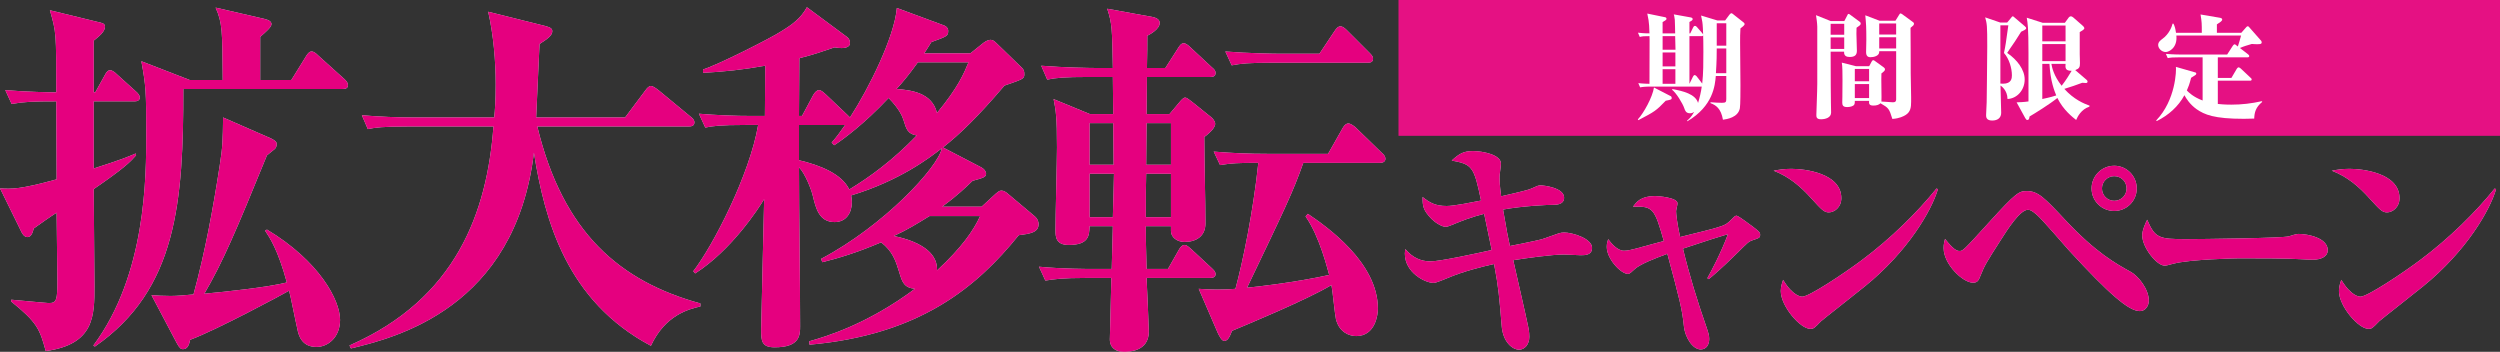<?xml version="1.0" encoding="UTF-8"?><svg id="_レイヤー_2" xmlns="http://www.w3.org/2000/svg" viewBox="0 0 691.019 97.244"><rect x="0" y="0" width="691.019" height="97.244" fill="#333333" stroke="none"/><defs><style>.cls-1{fill:#d4e8e8;}.cls-2{fill:#e5007f;}.cls-3{fill:#fff;}.cls-4{fill:#e51183;}</style></defs><g id="object"><path class="cls-1" d="M37.102,28.014h-11.192v18.551c7.462-2.384,9.431-3.213,11.607-4.146l.103.518c-1.555,1.762-3.109,3.42-11.711,9.328,0,4.249.207,22.904.207,26.738,0,8.291,0,16.168-13.473,18.033-1.658-5.907-2.177-7.773-9.535-13.68v-.518c5.804.518,9.846.933,10.364.933,2.176,0,2.384-.829,2.384-6.218,0-2.902-.208-16.064-.208-18.759-2.279,1.451-3.834,2.591-6.321,4.353-.207.726-.519,2.384-1.762,2.384-.829,0-1.451-.933-1.658-1.451L0,52.058c3.213.207,5.493.311,15.649-2.487,0-1.14-.103-18.137-.103-21.557-6.425,0-8.913.104-12.333.726l-1.762-3.834c6.012.518,12.54.622,14.095.622,0-16.478,0-16.582-1.762-22.697l13.162,3.213c1.348.311,2.073.415,2.073,1.347,0,1.347-1.658,2.695-3.109,3.835v14.302h.414l2.591-4.664c.519-1.036.933-1.451,1.555-1.451s1.451.725,1.866,1.14l5.285,4.768c.518.415,1.036,1.14,1.036,1.554,0,1.036-.933,1.14-1.555,1.14ZM94.622,24.595h-43.942c0,30.988-1.658,55.446-24.459,71.199l-.414-.311c14.612-19.587,14.612-46.637,14.612-58.659,0-11.504-.103-13.058-1.347-19.898l13.369,5.182h9.12c-.103-13.784-.103-15.753-1.97-20.002l13.474,3.109c1.243.311,1.969.726,1.969,1.451,0,.829-1.451,2.073-3.109,3.523v11.918h8.602l4.041-6.529c.415-.725.934-1.347,1.555-1.347.622,0,1.244.518,1.866,1.14l7.254,6.529c.519.518.933.933.933,1.658,0,.933-.828,1.036-1.554,1.036ZM87.471,95.897c-4.146,0-4.975-3.316-5.285-4.975-.415-1.658-1.866-9.12-2.28-10.571-1.762,1.036-20.105,10.882-27.36,13.576-.207,1.14-.622,2.591-1.969,2.591-.519,0-.934-.207-1.763-1.762l-6.943-13.162c1.762.104,3.213.207,5.285.207s3.731-.207,6.322-.415c3.213-11.711,5.39-23.629,7.255-35.651.829-5.286.829-6.944.933-13.266l13.266,5.804c.622.311,1.555.829,1.555,1.451,0,.725-.208,1.14-.519,1.451s-1.865,1.451-2.176,1.762c-8.81,21.557-12.229,29.537-17.308,38.242,5.7-.518,17.515-1.762,22.8-3.109-2.487-9.12-4.768-12.437-6.011-14.302l.519-.311c14.612,8.809,20.209,19.587,20.209,24.977,0,4.767-3.316,7.462-6.529,7.462Z"/><path class="cls-1" d="M179.916,95.586c-23.215-12.333-29.33-34.511-32.336-53.373-5.182,43.01-38.242,51.093-50.574,54.099l-.415-.829c29.641-12.955,38.035-36.998,39.797-60.524h-23.525c-7.151,0-9.224.311-11.193.726l-1.658-3.835c4.871.415,9.742.622,14.717.622h21.867c.208-1.865.415-4.767.415-9.12,0-6.529-.622-13.68-2.073-20.106l15.753,3.938c1.658.415,1.97.829,1.97,1.451,0,1.14-1.244,2.073-3.524,3.524-.103,2.902-.829,17.1-.933,20.313h24.562l5.597-7.462c.518-.726,1.036-1.244,1.555-1.244.518,0,1.243.518,2.072,1.14l8.913,7.358c.414.311,1.036.829,1.036,1.554,0,1.037-.933,1.14-1.555,1.14h-41.869c7.15,29.537,22.903,42.802,45.082,48.917v.829c-3.213.726-9.742,2.384-13.68,10.882Z"/><path class="cls-1" d="M281.584,65.013c-11.607,14.405-27.464,27.568-57.83,30.262l-.103-.933c4.768-1.347,16.168-4.767,29.227-14.509-3.006-.311-3.524-1.865-4.354-4.664-.933-3.005-1.762-5.7-4.975-8.188-7.047,3.006-12.125,4.457-16.27,5.493l-.311-.933c17.308-9.12,32.335-25.288,33.371-30.573-3.316,2.591-11.503,8.913-25.08,13.058.103.518.207,1.036.207,1.865,0,2.902-1.554,5.493-4.767,5.493-4.249,0-5.183-3.731-6.011-7.151-.415-1.865-2.177-6.322-3.835-7.98,0,12.229.31,31.713.31,43.839,0,2.487,0,5.907-7.047,5.907-3.628,0-3.731-1.762-3.731-4.871,0-1.762.726-30.366.829-36.066-1.555,2.591-9.017,14.095-19.069,20.52l-.518-.622c5.389-6.944,15.545-26.531,17.929-40.419h-3.42c-7.255,0-9.224.311-11.192.726l-1.762-3.835c4.975.415,9.845.622,14.819.622h3.421l.103-13.887c-6.426,1.14-11.504,1.658-17.204,1.969v-.933c3.835-1.14,18.654-8.602,21.66-10.571,3.213-1.969,5.39-3.627,7.048-6.633l11.192,8.291c.519.415.726,1.036.726,1.658,0,1.036-1.348,1.347-2.28,1.347-.829,0-1.347-.104-1.969-.207-3.006,1.037-6.011,2.073-9.742,3.006l-.103,15.96h.829l3.109-5.804c.414-.726,1.036-1.347,1.555-1.347.621,0,1.14.518,1.865,1.14l6.114,5.804.622.622c5.285-8.188,12.229-22.178,12.955-30.262l13.161,4.871c.519.207,1.037.725,1.037,1.451,0,1.451-.415,1.555-4.664,3.109-.933,1.554-1.243,1.969-1.969,3.109h12.747l3.627-2.902c.726-.518,1.348-.829,1.97-.829s1.036.311,1.865,1.14l6.633,6.426c.726.622.829,1.14.829,1.969,0,1.244-.414,1.347-5.493,3.109-7.254,8.498-12.125,13.266-16.996,17.1l10.571,5.493c1.14.622,1.347,1.451,1.347,1.762,0,.933-.726,1.14-3.731,1.969-1.97,1.866-4.042,3.938-8.395,7.151h10.882l3.938-3.627c.519-.415.934-.829,1.555-.829.622,0,1.451.518,1.97,1.036l7.15,6.011c1.037.829,1.141,1.865,1.141,2.176,0,2.384-2.28,2.695-5.493,3.109ZM249.768,33.3c-.311-.933-.933-2.902-4.146-6.218-6.736,7.151-12.229,11.193-15.027,13.058l-.726-.725c1.347-1.555,2.072-2.487,3.731-4.871h-12.747v9.742c5.7,1.347,11.815,3.731,13.888,8.084,5.804-3.524,11.918-7.98,18.654-14.924-2.487-.415-2.901-1.762-3.627-4.146ZM256.918,59.728c-3.523,2.176-6.218,3.834-9.846,5.493,4.354.933,12.229,3.316,11.919,9.535,6.84-6.322,10.053-10.986,11.918-15.027h-13.991ZM253.705,17.236c-2.694,3.731-4.353,5.7-5.907,7.358,3.835.311,9.846.933,11.193,6.633,5.907-7.151,7.462-10.986,8.705-13.991h-13.991Z"/><path class="cls-1" d="M334.336,76.828h-17.411c.103,1.036.622,14.406.622,14.82,0,5.596-5.7,5.596-6.944,5.596-2.072,0-3.835-1.036-3.835-3.42,0-1.451.415-15.027.415-16.997h-7.048c-6.425,0-8.602.311-11.192.726l-1.762-3.835c6.321.622,13.68.622,14.82.622h5.285l.311-11.815h-6.426c-.103,2.487-.103,5.182-5.804,5.182-3.524,0-3.628-2.28-3.628-4.042,0-3.627.415-19.691.415-22.904,0-8.498-.311-10.156-.933-13.369l10.053,4.146h6.426l-.103-10.26h-6.841c-6.425,0-8.705.207-11.296.726l-1.658-3.835c6.321.518,13.576.622,14.82.622h4.975c-.208-10.986-.208-12.229-1.555-16.375l12.54,2.28c1.45.311,1.969.933,1.969,1.658,0,1.658-2.591,3.109-3.42,3.524,0,1.244,0,5.907-.103,8.913h5.078l3.523-5.493c.311-.518.829-1.347,1.555-1.347.622,0,1.451.725,1.865,1.14l5.907,5.493c.622.518,1.037.933,1.037,1.554,0,1.037-.829,1.14-1.555,1.14h-17.411l-.103,10.26h6.321l2.695-3.213c.621-.726,1.14-1.347,1.658-1.347.414,0,1.036.518,1.865,1.14l5.285,4.249c.415.311,1.141,1.14,1.141,1.865,0,1.347-2.28,3.109-3.006,3.627,0,6.633.31,17.308.31,23.94,0,3.523-2.591,5.078-5.804,5.078-1.969,0-3.731-1.244-3.731-3.005v-1.347h-6.944c0,2.073,0,4.975.208,11.815h5.907l3.006-5.286c.414-.725.933-1.347,1.554-1.347.622,0,1.141.518,1.866,1.14l5.699,5.285c.519.518,1.037.933,1.037,1.658,0,.933-.933,1.036-1.658,1.036ZM307.701,34.026h-6.529v11.504h6.633l-.103-11.504ZM301.172,48.017v12.022h6.426c.103-4.042.31-10.778.31-12.022h-6.736ZM323.661,48.017h-6.84c-.104,4.042-.104,5.182-.104,12.022h6.944v-12.022ZM323.661,34.026h-6.736l-.103,11.504h6.84v-11.504ZM381.387,45.011h-21.142c-2.901,8.188-4.975,12.437-15.546,34.511,2.28-.207,13.369-1.451,22.697-3.524-.415-1.347-2.592-10.571-6.529-16.168l.621-.726c5.079,3.42,19.381,13.369,19.381,26.221,0,1.451-.622,7.566-6.011,7.566-1.763,0-4.664-.933-5.597-4.664-.31-1.347-.933-7.98-1.244-9.431-6.943,4.146-23.525,10.985-27.464,12.644-.622,1.555-1.14,2.798-2.176,2.798-.726,0-1.451-1.555-1.763-2.176l-5.285-12.229c1.555.104,3.006.207,5.182.207s3.835-.104,4.975-.207c2.073-7.669,4.871-21.142,6.322-34.822-5.804,0-7.462.104-10.571.622l-1.762-3.731c4.871.415,9.846.622,14.82.622h16.789l3.938-6.944c.31-.622.933-1.451,1.658-1.451.622,0,1.451.622,1.969,1.036l7.255,7.047c.622.518,1.036,1.036,1.036,1.658,0,1.036-1.036,1.14-1.555,1.14ZM377.967,17.34h-26.323c-6.322,0-8.602.207-11.193.725l-1.762-3.834c6.322.518,13.681.622,14.82.622h11.192l4.146-6.218c.415-.622.933-1.347,1.658-1.347.622,0,1.244.518,1.866,1.14l6.218,6.218c.622.622.933,1.036.933,1.555,0,1.036-.829,1.14-1.555,1.14Z"/><path class="cls-1" d="M436.918,70.549c-.72,0-3.926-.196-4.58-.196-3.402,0-10.338.981-14.067,1.57.654,2.944,3.599,15.703,4.122,18.32.327,1.44.327,2.486.327,2.879,0,2.094-1.309,3.533-2.813,3.533-1.897,0-4.515-2.159-4.842-6.608-.654-7.982-.851-10.469-2.094-17.077-3.468.785-8.506,2.028-12.955,3.926-.589.262-3.141,1.309-3.729,1.309-2.356,0-7.982-2.813-7.982-8.113,0-.393.065-.72.131-1.243,1.963,2.356,4.318,3.402,6.936,3.402,2.683,0,13.151-2.29,16.946-3.141-.589-2.813-.916-4.449-2.094-10.011-3.729.981-5.758,1.767-9.226,3.206-.654.262-1.047.393-1.44.393-.785,0-3.272-.981-5.3-3.86-1.047-1.505-1.047-2.748-1.047-4.384,1.963,1.57,3.533,2.486,6.674,2.486,2.094,0,7.132-1.047,9.487-1.505-1.963-9.291-2.356-10.011-8.113-11.058,2.094-1.897,3.272-2.617,5.889-2.617s7.721.981,7.721,3.468c0,.589-.393,3.206-.393,3.729,0,.785.065,2.486.458,5.3,2.748-.654,7.066-1.57,8.244-2.094,1.767-.785,1.963-.916,2.683-.916.916,0,6.478.654,6.478,3.402,0,1.963-2.356,1.963-2.879,1.963-1.963,0-8.506.327-14.002,1.309.981,5.823,1.44,8.048,1.897,10.076,1.374-.262,7.524-1.505,8.702-1.832.785-.196,3.991-1.44,4.711-1.636.589-.196,1.047-.262,1.57-.262,2.225,0,7.721,1.636,7.721,4.253,0,2.028-1.963,2.028-3.141,2.028Z"/><path class="cls-1" d="M471.924,76.895c.916-1.636,3.795-7.001,5.692-12.17-3.468,1.047-4.384,1.309-12.432,3.991,1.767,7.328,3.991,14.525,6.478,21.657.589,1.701.785,2.421.785,3.337,0,1.44-.72,2.879-2.356,2.879-2.356,0-4.384-3.599-4.646-6.347-.458-4.646-1.178-7.459-4.58-20.087-3.337,1.243-7.328,2.748-8.964,4.188-.851.785-1.44,1.374-1.897,1.374-1.963,0-5.889-4.122-5.889-7.459,0-.981.196-1.505.393-2.159.785,1.047,2.486,3.206,4.384,3.206.916,0,2.356-.327,3.272-.589,4.842-1.309,5.431-1.505,7.721-2.094-2.552-9.029-3.01-9.684-8.506-9.487.916-1.243,2.094-2.944,6.085-2.944.851,0,6.216.393,6.216,2.028,0,.393-.393,1.832-.393,2.159,0,.785.327,3.599,1.112,7.132,10.927-2.683,12.17-3.01,13.413-4.122.262-.196,1.243-1.178,1.44-1.374.327-.327.523-.393.785-.393s2.028,1.243,2.29,1.44c3.795,2.748,4.188,3.075,4.188,3.795,0,.851-.196.916-2.159,1.57-.981.327-1.309.654-4.188,3.533-.851.785-4.318,4.318-7.852,7.197l-.393-.262Z"/><path class="cls-1" d="M505.492,58.706c-1.309,0-1.963-.72-4.711-3.729-3.141-3.533-6.412-6.216-10.534-7.786,1.374-.262,2.813-.523,4.907-.523,3.664,0,13.806,1.178,13.806,8.113,0,2.552-1.963,3.926-3.468,3.926ZM515.503,79.12c-1.897,1.57-11.777,9.291-12.17,9.684-1.832,1.897-2.028,2.094-2.944,2.094-2.813,0-8.179-6.281-8.179-10.469,0-1.243.393-2.29.654-3.075,2.748,4.58,5.038,4.646,5.3,4.646,1.832,0,11.058-6.085,16.423-10.076,7.982-5.954,15.441-13.282,20.676-19.825l.393.196c-1.767,5.954-8.244,17.143-20.152,26.826Z"/><path class="cls-1" d="M591.469,85.99c-3.075,0-8.44-4.646-19.629-16.815-1.44-1.57-7.524-8.768-9.029-9.945-1.112-.916-1.57-1.243-2.29-1.243-2.159,0-5.627,5.431-7.459,8.31-4.122,6.412-4.515,7.132-5.627,9.88-.523,1.374-.851,1.963-2.094,1.963-2.813,0-8.113-5.104-8.113-9.553,0-1.178.196-1.832.393-2.552,2.225,2.813,3.206,3.337,3.991,3.337.916,0,.981,0,8.113-7.852,7.655-8.44,8.375-8.702,10.534-8.702,3.075,0,4.907,1.897,10.6,7.982,8.506,9.095,14.067,12.104,18.059,14.329,2.094,1.112,5.038,4.776,5.038,7.982,0,1.309-.851,2.879-2.486,2.879ZM584.402,58.313c-3.468,0-6.281-2.748-6.281-6.216s2.813-6.281,6.281-6.281c3.402,0,6.216,2.813,6.216,6.281s-2.813,6.216-6.216,6.216ZM584.402,48.695c-1.897,0-3.402,1.505-3.402,3.402s1.505,3.402,3.402,3.402,3.402-1.505,3.402-3.402-1.505-3.402-3.402-3.402Z"/><path class="cls-1" d="M639.233,71.792c-1.112,0-2.748-.131-3.01-.131-3.795-.262-12.497-.262-17.208-.262-.72,0-13.74.262-18.32,1.505-1.767.458-1.963.523-2.356.523-2.225,0-6.216-5.038-6.216-8.375,0-1.505.981-3.533,1.374-4.318,2.159,5.104,3.337,5.365,10.665,5.365,4.057,0,26.957-.262,28.527-.785.458-.196,2.159-.654,2.617-.654,2.617,0,8.113,1.112,8.113,4.515,0,1.636-1.701,2.617-4.188,2.617Z"/><path class="cls-1" d="M659.78,58.706c-1.309,0-1.963-.72-4.711-3.729-3.141-3.533-6.412-6.216-10.534-7.786,1.374-.262,2.813-.523,4.907-.523,3.664,0,13.806,1.178,13.806,8.113,0,2.552-1.963,3.926-3.468,3.926ZM669.791,79.12c-1.897,1.57-11.777,9.291-12.17,9.684-1.832,1.897-2.028,2.094-2.944,2.094-2.813,0-8.179-6.281-8.179-10.469,0-1.243.393-2.29.654-3.075,2.748,4.58,5.038,4.646,5.3,4.646,1.832,0,11.058-6.085,16.423-10.076,7.982-5.954,15.441-13.282,20.676-19.825l.393.196c-1.767,5.954-8.244,17.143-20.152,26.826Z"/><path class="cls-2" d="M37.102,28.014h-11.192v18.551c7.462-2.384,9.431-3.213,11.607-4.146l.103.518c-1.555,1.762-3.109,3.42-11.711,9.328,0,4.249.207,22.904.207,26.738,0,8.291,0,16.168-13.473,18.033-1.658-5.907-2.177-7.773-9.535-13.68v-.518c5.804.518,9.846.933,10.364.933,2.176,0,2.384-.829,2.384-6.218,0-2.902-.208-16.064-.208-18.759-2.279,1.451-3.834,2.591-6.321,4.353-.207.726-.519,2.384-1.762,2.384-.829,0-1.451-.933-1.658-1.451L0,52.058c3.213.207,5.493.311,15.649-2.487,0-1.14-.103-18.137-.103-21.557-6.425,0-8.913.104-12.333.726l-1.762-3.834c6.012.518,12.54.622,14.095.622,0-16.478,0-16.582-1.762-22.697l13.162,3.213c1.348.311,2.073.415,2.073,1.347,0,1.347-1.658,2.695-3.109,3.835v14.302h.414l2.591-4.664c.519-1.036.933-1.451,1.555-1.451s1.451.725,1.866,1.14l5.285,4.768c.518.415,1.036,1.14,1.036,1.554,0,1.036-.933,1.14-1.555,1.14ZM94.622,24.595h-43.942c0,30.988-1.658,55.446-24.459,71.199l-.414-.311c14.612-19.587,14.612-46.637,14.612-58.659,0-11.504-.103-13.058-1.347-19.898l13.369,5.182h9.12c-.103-13.784-.103-15.753-1.97-20.002l13.474,3.109c1.243.311,1.969.726,1.969,1.451,0,.829-1.451,2.073-3.109,3.523v11.918h8.602l4.041-6.529c.415-.725.934-1.347,1.555-1.347.622,0,1.244.518,1.866,1.14l7.254,6.529c.519.518.933.933.933,1.658,0,.933-.828,1.036-1.554,1.036ZM87.471,95.897c-4.146,0-4.975-3.316-5.285-4.975-.415-1.658-1.866-9.12-2.28-10.571-1.762,1.036-20.105,10.882-27.36,13.576-.207,1.14-.622,2.591-1.969,2.591-.519,0-.934-.207-1.763-1.762l-6.943-13.162c1.762.104,3.213.207,5.285.207s3.731-.207,6.322-.415c3.213-11.711,5.39-23.629,7.255-35.651.829-5.286.829-6.944.933-13.266l13.266,5.804c.622.311,1.555.829,1.555,1.451,0,.725-.208,1.14-.519,1.451s-1.865,1.451-2.176,1.762c-8.81,21.557-12.229,29.537-17.308,38.242,5.7-.518,17.515-1.762,22.8-3.109-2.487-9.12-4.768-12.437-6.011-14.302l.519-.311c14.612,8.809,20.209,19.587,20.209,24.977,0,4.767-3.316,7.462-6.529,7.462Z"/><path class="cls-2" d="M179.916,95.586c-23.215-12.333-29.33-34.511-32.336-53.373-5.182,43.01-38.242,51.093-50.574,54.099l-.415-.829c29.641-12.955,38.035-36.998,39.797-60.524h-23.525c-7.151,0-9.224.311-11.193.726l-1.658-3.835c4.871.415,9.742.622,14.717.622h21.867c.208-1.865.415-4.767.415-9.12,0-6.529-.622-13.68-2.073-20.106l15.753,3.938c1.658.415,1.97.829,1.97,1.451,0,1.14-1.244,2.073-3.524,3.524-.103,2.902-.829,17.1-.933,20.313h24.562l5.597-7.462c.518-.726,1.036-1.244,1.555-1.244.518,0,1.243.518,2.072,1.14l8.913,7.358c.414.311,1.036.829,1.036,1.554,0,1.037-.933,1.14-1.555,1.14h-41.869c7.15,29.537,22.903,42.802,45.082,48.917v.829c-3.213.726-9.742,2.384-13.68,10.882Z"/><path class="cls-2" d="M281.584,65.013c-11.607,14.405-27.464,27.568-57.83,30.262l-.103-.933c4.768-1.347,16.168-4.767,29.227-14.509-3.006-.311-3.524-1.865-4.354-4.664-.933-3.005-1.762-5.7-4.975-8.188-7.047,3.006-12.125,4.457-16.27,5.493l-.311-.933c17.308-9.12,32.335-25.288,33.371-30.573-3.316,2.591-11.503,8.913-25.08,13.058.103.518.207,1.036.207,1.865,0,2.902-1.554,5.493-4.767,5.493-4.249,0-5.183-3.731-6.011-7.151-.415-1.865-2.177-6.322-3.835-7.98,0,12.229.31,31.713.31,43.839,0,2.487,0,5.907-7.047,5.907-3.628,0-3.731-1.762-3.731-4.871,0-1.762.726-30.366.829-36.066-1.555,2.591-9.017,14.095-19.069,20.52l-.518-.622c5.389-6.944,15.545-26.531,17.929-40.419h-3.42c-7.255,0-9.224.311-11.192.726l-1.762-3.835c4.975.415,9.845.622,14.819.622h3.421l.103-13.887c-6.426,1.14-11.504,1.658-17.204,1.969v-.933c3.835-1.14,18.654-8.602,21.66-10.571,3.213-1.969,5.39-3.627,7.048-6.633l11.192,8.291c.519.415.726,1.036.726,1.658,0,1.036-1.348,1.347-2.28,1.347-.829,0-1.347-.104-1.969-.207-3.006,1.037-6.011,2.073-9.742,3.006l-.103,15.96h.829l3.109-5.804c.414-.726,1.036-1.347,1.555-1.347.621,0,1.14.518,1.865,1.14l6.114,5.804.622.622c5.285-8.188,12.229-22.178,12.955-30.262l13.161,4.871c.519.207,1.037.725,1.037,1.451,0,1.451-.415,1.555-4.664,3.109-.933,1.554-1.243,1.969-1.969,3.109h12.747l3.627-2.902c.726-.518,1.348-.829,1.97-.829s1.036.311,1.865,1.14l6.633,6.426c.726.622.829,1.14.829,1.969,0,1.244-.414,1.347-5.493,3.109-7.254,8.498-12.125,13.266-16.996,17.1l10.571,5.493c1.14.622,1.347,1.451,1.347,1.762,0,.933-.726,1.14-3.731,1.969-1.97,1.866-4.042,3.938-8.395,7.151h10.882l3.938-3.627c.519-.415.934-.829,1.555-.829.622,0,1.451.518,1.97,1.036l7.15,6.011c1.037.829,1.141,1.865,1.141,2.176,0,2.384-2.28,2.695-5.493,3.109ZM249.768,33.3c-.311-.933-.933-2.902-4.146-6.218-6.736,7.151-12.229,11.193-15.027,13.058l-.726-.725c1.347-1.555,2.072-2.487,3.731-4.871h-12.747v9.742c5.7,1.347,11.815,3.731,13.888,8.084,5.804-3.524,11.918-7.98,18.654-14.924-2.487-.415-2.901-1.762-3.627-4.146ZM256.918,59.728c-3.523,2.176-6.218,3.834-9.846,5.493,4.354.933,12.229,3.316,11.919,9.535,6.84-6.322,10.053-10.986,11.918-15.027h-13.991ZM253.705,17.236c-2.694,3.731-4.353,5.7-5.907,7.358,3.835.311,9.846.933,11.193,6.633,5.907-7.151,7.462-10.986,8.705-13.991h-13.991Z"/><path class="cls-2" d="M334.336,76.828h-17.411c.103,1.036.622,14.406.622,14.82,0,5.596-5.7,5.596-6.944,5.596-2.072,0-3.835-1.036-3.835-3.42,0-1.451.415-15.027.415-16.997h-7.048c-6.425,0-8.602.311-11.192.726l-1.762-3.835c6.321.622,13.68.622,14.82.622h5.285l.311-11.815h-6.426c-.103,2.487-.103,5.182-5.804,5.182-3.524,0-3.628-2.28-3.628-4.042,0-3.627.415-19.691.415-22.904,0-8.498-.311-10.156-.933-13.369l10.053,4.146h6.426l-.103-10.26h-6.841c-6.425,0-8.705.207-11.296.726l-1.658-3.835c6.321.518,13.576.622,14.82.622h4.975c-.208-10.986-.208-12.229-1.555-16.375l12.54,2.28c1.45.311,1.969.933,1.969,1.658,0,1.658-2.591,3.109-3.42,3.524,0,1.244,0,5.907-.103,8.913h5.078l3.523-5.493c.311-.518.829-1.347,1.555-1.347.622,0,1.451.725,1.865,1.14l5.907,5.493c.622.518,1.037.933,1.037,1.554,0,1.037-.829,1.14-1.555,1.14h-17.411l-.103,10.26h6.321l2.695-3.213c.621-.726,1.14-1.347,1.658-1.347.414,0,1.036.518,1.865,1.14l5.285,4.249c.415.311,1.141,1.14,1.141,1.865,0,1.347-2.28,3.109-3.006,3.627,0,6.633.31,17.308.31,23.94,0,3.523-2.591,5.078-5.804,5.078-1.969,0-3.731-1.244-3.731-3.005v-1.347h-6.944c0,2.073,0,4.975.208,11.815h5.907l3.006-5.286c.414-.725.933-1.347,1.554-1.347.622,0,1.141.518,1.866,1.14l5.699,5.285c.519.518,1.037.933,1.037,1.658,0,.933-.933,1.036-1.658,1.036ZM307.701,34.026h-6.529v11.504h6.633l-.103-11.504ZM301.172,48.017v12.022h6.426c.103-4.042.31-10.778.31-12.022h-6.736ZM323.661,48.017h-6.84c-.104,4.042-.104,5.182-.104,12.022h6.944v-12.022ZM323.661,34.026h-6.736l-.103,11.504h6.84v-11.504ZM381.387,45.011h-21.142c-2.901,8.188-4.975,12.437-15.546,34.511,2.28-.207,13.369-1.451,22.697-3.524-.415-1.347-2.592-10.571-6.529-16.168l.621-.726c5.079,3.42,19.381,13.369,19.381,26.221,0,1.451-.622,7.566-6.011,7.566-1.763,0-4.664-.933-5.597-4.664-.31-1.347-.933-7.98-1.244-9.431-6.943,4.146-23.525,10.985-27.464,12.644-.622,1.555-1.14,2.798-2.176,2.798-.726,0-1.451-1.555-1.763-2.176l-5.285-12.229c1.555.104,3.006.207,5.182.207s3.835-.104,4.975-.207c2.073-7.669,4.871-21.142,6.322-34.822-5.804,0-7.462.104-10.571.622l-1.762-3.731c4.871.415,9.846.622,14.82.622h16.789l3.938-6.944c.31-.622.933-1.451,1.658-1.451.622,0,1.451.622,1.969,1.036l7.255,7.047c.622.518,1.036,1.036,1.036,1.658,0,1.036-1.036,1.14-1.555,1.14ZM377.967,17.34h-26.323c-6.322,0-8.602.207-11.193.725l-1.762-3.834c6.322.518,13.681.622,14.82.622h11.192l4.146-6.218c.415-.622.933-1.347,1.658-1.347.622,0,1.244.518,1.866,1.14l6.218,6.218c.622.622.933,1.036.933,1.555,0,1.036-.829,1.14-1.555,1.14Z"/><path class="cls-2" d="M436.918,70.549c-.72,0-3.926-.196-4.58-.196-3.402,0-10.338.981-14.067,1.57.654,2.944,3.599,15.703,4.122,18.32.327,1.44.327,2.486.327,2.879,0,2.094-1.309,3.533-2.813,3.533-1.897,0-4.515-2.159-4.842-6.608-.654-7.982-.851-10.469-2.094-17.077-3.468.785-8.506,2.028-12.955,3.926-.589.262-3.141,1.309-3.729,1.309-2.356,0-7.982-2.813-7.982-8.113,0-.393.065-.72.131-1.243,1.963,2.356,4.318,3.402,6.936,3.402,2.683,0,13.151-2.29,16.946-3.141-.589-2.813-.916-4.449-2.094-10.011-3.729.981-5.758,1.767-9.226,3.206-.654.262-1.047.393-1.44.393-.785,0-3.272-.981-5.3-3.86-1.047-1.505-1.047-2.748-1.047-4.384,1.963,1.57,3.533,2.486,6.674,2.486,2.094,0,7.132-1.047,9.487-1.505-1.963-9.291-2.356-10.011-8.113-11.058,2.094-1.897,3.272-2.617,5.889-2.617s7.721.981,7.721,3.468c0,.589-.393,3.206-.393,3.729,0,.785.065,2.486.458,5.3,2.748-.654,7.066-1.57,8.244-2.094,1.767-.785,1.963-.916,2.683-.916.916,0,6.478.654,6.478,3.402,0,1.963-2.356,1.963-2.879,1.963-1.963,0-8.506.327-14.002,1.309.981,5.823,1.44,8.048,1.897,10.076,1.374-.262,7.524-1.505,8.702-1.832.785-.196,3.991-1.44,4.711-1.636.589-.196,1.047-.262,1.57-.262,2.225,0,7.721,1.636,7.721,4.253,0,2.028-1.963,2.028-3.141,2.028Z"/><path class="cls-2" d="M471.924,76.895c.916-1.636,3.795-7.001,5.692-12.17-3.468,1.047-4.384,1.309-12.432,3.991,1.767,7.328,3.991,14.525,6.478,21.657.589,1.701.785,2.421.785,3.337,0,1.44-.72,2.879-2.356,2.879-2.356,0-4.384-3.599-4.646-6.347-.458-4.646-1.178-7.459-4.58-20.087-3.337,1.243-7.328,2.748-8.964,4.188-.851.785-1.44,1.374-1.897,1.374-1.963,0-5.889-4.122-5.889-7.459,0-.981.196-1.505.393-2.159.785,1.047,2.486,3.206,4.384,3.206.916,0,2.356-.327,3.272-.589,4.842-1.309,5.431-1.505,7.721-2.094-2.552-9.029-3.01-9.684-8.506-9.487.916-1.243,2.094-2.944,6.085-2.944.851,0,6.216.393,6.216,2.028,0,.393-.393,1.832-.393,2.159,0,.785.327,3.599,1.112,7.132,10.927-2.683,12.17-3.01,13.413-4.122.262-.196,1.243-1.178,1.44-1.374.327-.327.523-.393.785-.393s2.028,1.243,2.29,1.44c3.795,2.748,4.188,3.075,4.188,3.795,0,.851-.196.916-2.159,1.57-.981.327-1.309.654-4.188,3.533-.851.785-4.318,4.318-7.852,7.197l-.393-.262Z"/><path class="cls-2" d="M505.492,58.706c-1.309,0-1.963-.72-4.711-3.729-3.141-3.533-6.412-6.216-10.534-7.786,1.374-.262,2.813-.523,4.907-.523,3.664,0,13.806,1.178,13.806,8.113,0,2.552-1.963,3.926-3.468,3.926ZM515.503,79.12c-1.897,1.57-11.777,9.291-12.17,9.684-1.832,1.897-2.028,2.094-2.944,2.094-2.813,0-8.179-6.281-8.179-10.469,0-1.243.393-2.29.654-3.075,2.748,4.58,5.038,4.646,5.3,4.646,1.832,0,11.058-6.085,16.423-10.076,7.982-5.954,15.441-13.282,20.676-19.825l.393.196c-1.767,5.954-8.244,17.143-20.152,26.826Z"/><path class="cls-2" d="M591.469,85.99c-3.075,0-8.44-4.646-19.629-16.815-1.44-1.57-7.524-8.768-9.029-9.945-1.112-.916-1.57-1.243-2.29-1.243-2.159,0-5.627,5.431-7.459,8.31-4.122,6.412-4.515,7.132-5.627,9.88-.523,1.374-.851,1.963-2.094,1.963-2.813,0-8.113-5.104-8.113-9.553,0-1.178.196-1.832.393-2.552,2.225,2.813,3.206,3.337,3.991,3.337.916,0,.981,0,8.113-7.852,7.655-8.44,8.375-8.702,10.534-8.702,3.075,0,4.907,1.897,10.6,7.982,8.506,9.095,14.067,12.104,18.059,14.329,2.094,1.112,5.038,4.776,5.038,7.982,0,1.309-.851,2.879-2.486,2.879ZM584.402,58.313c-3.468,0-6.281-2.748-6.281-6.216s2.813-6.281,6.281-6.281c3.402,0,6.216,2.813,6.216,6.281s-2.813,6.216-6.216,6.216ZM584.402,48.695c-1.897,0-3.402,1.505-3.402,3.402s1.505,3.402,3.402,3.402,3.402-1.505,3.402-3.402-1.505-3.402-3.402-3.402Z"/><path class="cls-2" d="M639.233,71.792c-1.112,0-2.748-.131-3.01-.131-3.795-.262-12.497-.262-17.208-.262-.72,0-13.74.262-18.32,1.505-1.767.458-1.963.523-2.356.523-2.225,0-6.216-5.038-6.216-8.375,0-1.505.981-3.533,1.374-4.318,2.159,5.104,3.337,5.365,10.665,5.365,4.057,0,26.957-.262,28.527-.785.458-.196,2.159-.654,2.617-.654,2.617,0,8.113,1.112,8.113,4.515,0,1.636-1.701,2.617-4.188,2.617Z"/><path class="cls-2" d="M659.78,58.706c-1.309,0-1.963-.72-4.711-3.729-3.141-3.533-6.412-6.216-10.534-7.786,1.374-.262,2.813-.523,4.907-.523,3.664,0,13.806,1.178,13.806,8.113,0,2.552-1.963,3.926-3.468,3.926ZM669.791,79.12c-1.897,1.57-11.777,9.291-12.17,9.684-1.832,1.897-2.028,2.094-2.944,2.094-2.813,0-8.179-6.281-8.179-10.469,0-1.243.393-2.29.654-3.075,2.748,4.58,5.038,4.646,5.3,4.646,1.832,0,11.058-6.085,16.423-10.076,7.982-5.954,15.441-13.282,20.676-19.825l.393.196c-1.767,5.954-8.244,17.143-20.152,26.826Z"/><rect class="cls-4" x="386.555" width="304.465" height="37.543"/><path class="cls-3" d="M452.714,33c1.624-1.751,4.043-6.111,4.456-8.817l4.68,2.419c.127.064.223.254.223.477,0,.446-.223.477-1.655.764-2.674,2.769-2.96,2.96-7.575,5.379l-.128-.223ZM463.027,9.223c-.032-.541-.032-3.119-.096-3.724-.127-1.019-.191-1.273-.286-1.528l4.774.859c.127.032.445.127.445.446,0,.382-.51.573-.892.796v3.151h.223l.828-1.687c.096-.191.223-.382.477-.382s.445.223.541.318l1.464,1.687c.128.159.191.255.255.35-.032-.891-.096-2.674-.223-3.438-.032-.255-.318-1.496-.351-1.782l4.521,1.369h2.132l1.178-1.592c.096-.127.382-.414.541-.414.224,0,.477.255.796.509l2.547,2.005c.127.096.318.255.318.509,0,.318-.669.827-1.147,1.178-.095,1.273-.095,2.578-.095,3.851,0,1.687.095,9.995.095,11.873,0,1.114,0,5.507-.159,6.334-.477,2.578-3.597,3.024-4.679,3.183-.541-3.151-1.974-4.043-3.438-4.583v-.255c.986.096,2.419.159,3.151.159,1.05,0,1.209-.191,1.209-1.05v-6.366h-2.897c-.223,2.578-.7,8.307-7.894,12.541v-.255c.351-.286,1.082-.828,1.91-2.356-.224.159-.573.382-1.147.382-1.114,0-1.368-.764-1.56-1.337-.445-1.369-2.323-4.424-3.438-5.188l.191-.159c2.832.541,6.302,1.337,7.034,3.82.414-1.305.827-3.056,1.019-4.52h-13.592c-2.196,0-2.833.096-3.438.223l-.509-1.178c1.113.159,3.056.191,3.087.191,0-4.074,0-8.18.032-12.254,0-.414-.032-.668-.032-.923-1.623,0-1.878.032-2.674.223l-.509-1.178c.637.064,1.56.191,3.183.191-.031-1.496-.127-2.96-.254-3.66-.032-.255-.318-1.528-.351-1.815l4.807.987c.19.032.509.096.509.477,0,.318-.573.573-1.082.891v3.119h3.47ZM459.558,9.987v3.756h3.564c0-.605-.064-3.215-.095-3.756h-3.47ZM459.558,14.507v3.851h3.533v-3.851h-3.533ZM463.091,23.165v-4.043h-3.533v4.043h3.533ZM466.974,9.987v13.178l.987-2.005c.127-.255.286-.414.445-.414s.414.159.541.318l1.56,2.037c.318-2.801.318-5.888.318-8.817,0-2.546-.031-3.724-.064-4.52-.064.127-.096.223-.445.223h-3.343ZM474.518,13.393c0,1.464,0,3.374-.223,6.843h2.864v-6.843h-2.642ZM474.518,6.422v6.207h2.642v-6.207h-2.642Z"/><path class="cls-3" d="M506.001,5.817h3.787l.796-1.528c.128-.287.191-.446.382-.446.128,0,.223.064.477.255l2.547,1.878c.159.096.318.255.318.573,0,.414-.573.7-1.147,1.114,0,.382-.031.923-.031,1.687,0,.668.127,3.82.127,4.679,0,1.21-.605,1.719-2.005,1.719-.796,0-1.624-.255-1.528-1.464h-3.724c.031,2.069.031,3.215.031,9.326,0,2.992.096,6.875.096,7.512,0,1.432-1.623,1.846-2.801,1.846-1.273,0-1.273-.7-1.273-1.21,0-.828.255-6.557.255-8.753V7.377c-.032-1.146-.191-2.101-.351-3.183l4.043,1.623ZM506.001,9.605h3.756v-3.024h-3.756v3.024ZM506.001,13.52h3.756v-3.183h-3.756v3.183ZM519.433,14.157v.191c0,1.114-1.496,1.464-2.419,1.464-.827,0-1.21-.446-1.21-1.4,0-.509.065-2.865.065-3.374,0-3.597-.065-4.456-.287-6.811l3.915,1.496h4.425l.986-1.592c.223-.35.255-.414.414-.414.064,0,.223.032.445.191l2.992,2.196c.223.159.287.255.287.446,0,.191-.096.35-.191.477-.096.096-.637.573-.764.668v.541l.031,5.538c0,6.143,0,6.843.128,12.987v1.337c0,1.592-.159,2.833-1.528,3.692-.509.318-1.687.955-3.66,1.082-.892-2.928-1.051-3.024-3.278-4.329-.446.446-1.114.637-1.974.637-1.21,0-1.241-.573-1.178-1.305h-3.947c.032.637-.095.987-.19,1.082-.255.414-1.147.637-1.91.637-1.209,0-1.368-.541-1.368-1.273,0-.191.031-1.082.031-1.592,0-1.401.032-3.024.032-4.647,0-1.528,0-3.851-.191-4.774l3.915.987h3.661l.636-1.21c.096-.191.255-.446.477-.446.191,0,.351.127.606.318l2.291,1.655c.191.159.351.287.351.605,0,.159-.096.287-.255.477-.127.096-.637.509-.732.605-.095,1.242.096,7.289,0,7.767.477.032,2.547.159,2.961.191h.35c.191,0,.732,0,.764-.764v-13.337h-4.679ZM512.685,19.059v3.406h3.947v-3.406h-3.947ZM512.685,23.228v3.883h3.947v-3.883h-3.947ZM524.111,9.541v-3.056h-4.679v3.056h4.679ZM524.111,13.393v-3.087h-4.679v3.087h4.679Z"/><path class="cls-3" d="M554.799,6.231l1.082-1.305c.128-.159.287-.414.446-.414s.35.159.541.35l2.801,2.388c.191.159.382.318.382.573,0,.318-.827.7-1.4.955-.286.446-.445.668-1.719,2.705-1.592,2.324-1.782,2.578-2.133,3.151,2.737,1.846,4.838,4.615,4.838,7.321,0,2.96-2.101,5.284-4.742,5.411-.032-2.514-1.815-3.628-1.941-3.724,0,1.146.19,6.779.19,7.544,0,1.337-.923,2.133-2.482,2.133-1.655,0-1.687-.987-1.687-1.496,0-.987.159-2.61.159-3.597,0-1.496.158-10.504.158-15.406,0-5.729-.064-6.207-.572-8.021l4.17,1.432h1.909ZM552.921,6.995v16.106c.223,0,.414.032.764.032,2.356,0,2.42-1.592,2.42-2.324,0-2.037-.796-4.615-2.196-6.175.445-2.037.541-2.833,1.209-7.639h-2.196ZM577.494,29.499c-2.196.7-3.247,2.737-3.629,3.66-.859-.668-3.597-2.769-5.189-6.08-2.164,1.751-6.238,4.265-7.703,5.125-.064.541-.127.955-.605.955-.223,0-.318-.096-.573-.509l-2.387-4.361c.796-.032,2.037-.064,3.278-.255v-13.432c0-7.002-.223-8.212-.477-9.708l4.393,1.4h6.144l.954-1.305c.191-.286.414-.477.701-.477.254,0,.509.191.636.287l2.515,2.196c.287.255.573.509.573.828s-.668.7-1.273,1.05v6.079c0,.7.064,1.815.064,2.515,0,1.114-.19,1.496-1.305,1.91l3.088,2.642c.096.064.318.286.318.541,0,.318-.255.382-.477.382-.159,0-.255,0-.987-.064-1.241.477-3.533,1.273-4.965,1.687,2.642,2.928,5.411,4.074,7.002,4.647l-.095.287ZM564.507,7.059v4.361h6.43v-4.361h-6.43ZM564.507,12.183v4.711h6.43v-4.711h-6.43ZM564.507,17.658v9.708c2.292-.477,3.247-.796,3.852-.987-.477-1.178-1.592-3.82-1.878-8.721h-1.974ZM567.021,17.658c.159.923.637,3.279,2.833,6.048,1.145-1.432,2.196-3.183,2.769-4.138-1.751.032-1.783-.796-1.688-1.91h-3.915Z"/><path class="cls-3" d="M619.513,9.064l1.209-1.369c.064-.096.351-.446.606-.446.127,0,.223.096.413.318l3.278,3.724c.065.064.128.286.128.446,0,.414-.382.477-1.147.477-.541,0-.731,0-1.591-.064-1.082.318-2.292.668-3.278,1.114l2.26,1.751c.19.159.318.318.318.477,0,.318-.287.35-.477.35h-8.212v5.697h3.756l1.496-2.546c.064-.064.254-.382.509-.382.159,0,.445.223.573.318l2.705,2.546c.223.191.318.286.318.477,0,.318-.255.35-.477.35h-8.88v6.43c.541.064,1.909.191,3.724.191,2.929,0,5.57-.318,8.435-.955l.128.191c-1.847,1.496-2.165,2.96-2.228,4.615-.859.032-1.623.064-2.864.064-8.212,0-10.886-1.146-13.082-2.674-1.815-1.305-2.833-2.897-3.343-3.852-1.687,3.151-4.424,5.538-7.607,7.13l-.223-.127c5.475-5.666,5.603-13.973,5.475-14.833l5.093,1.464c.318.064.542.127.542.414,0,.223-.255.414-.383.477-.031.032-.7.446-1.05.668-.414,1.687-.764,2.578-1.178,3.501.477.509,1.782,1.814,4.36,2.769v-11.936h-6.207c-1.941,0-2.642.064-3.438.223l-.509-1.177c1.974.191,4.201.191,4.519.191h12.414l1.56-2.419c.064-.096.286-.414.509-.414.128,0,.223.064.892.605.477-1.496.509-1.655.891-3.024h-17.888c.35,3.342-2.006,4.552-2.929,4.552-1.178,0-2.101-1.05-2.101-1.942,0-.828.668-1.305,1.082-1.623,2.069-1.432,2.769-3.692,2.897-4.265h.255c.35.732.477,1.114.7,2.515h7.13c0-2.61,0-2.929-.35-5.061l5.251.891c.318.064.732.127.732.509,0,.446-.7.828-1.464,1.337v2.324h6.748Z"/></g></svg>